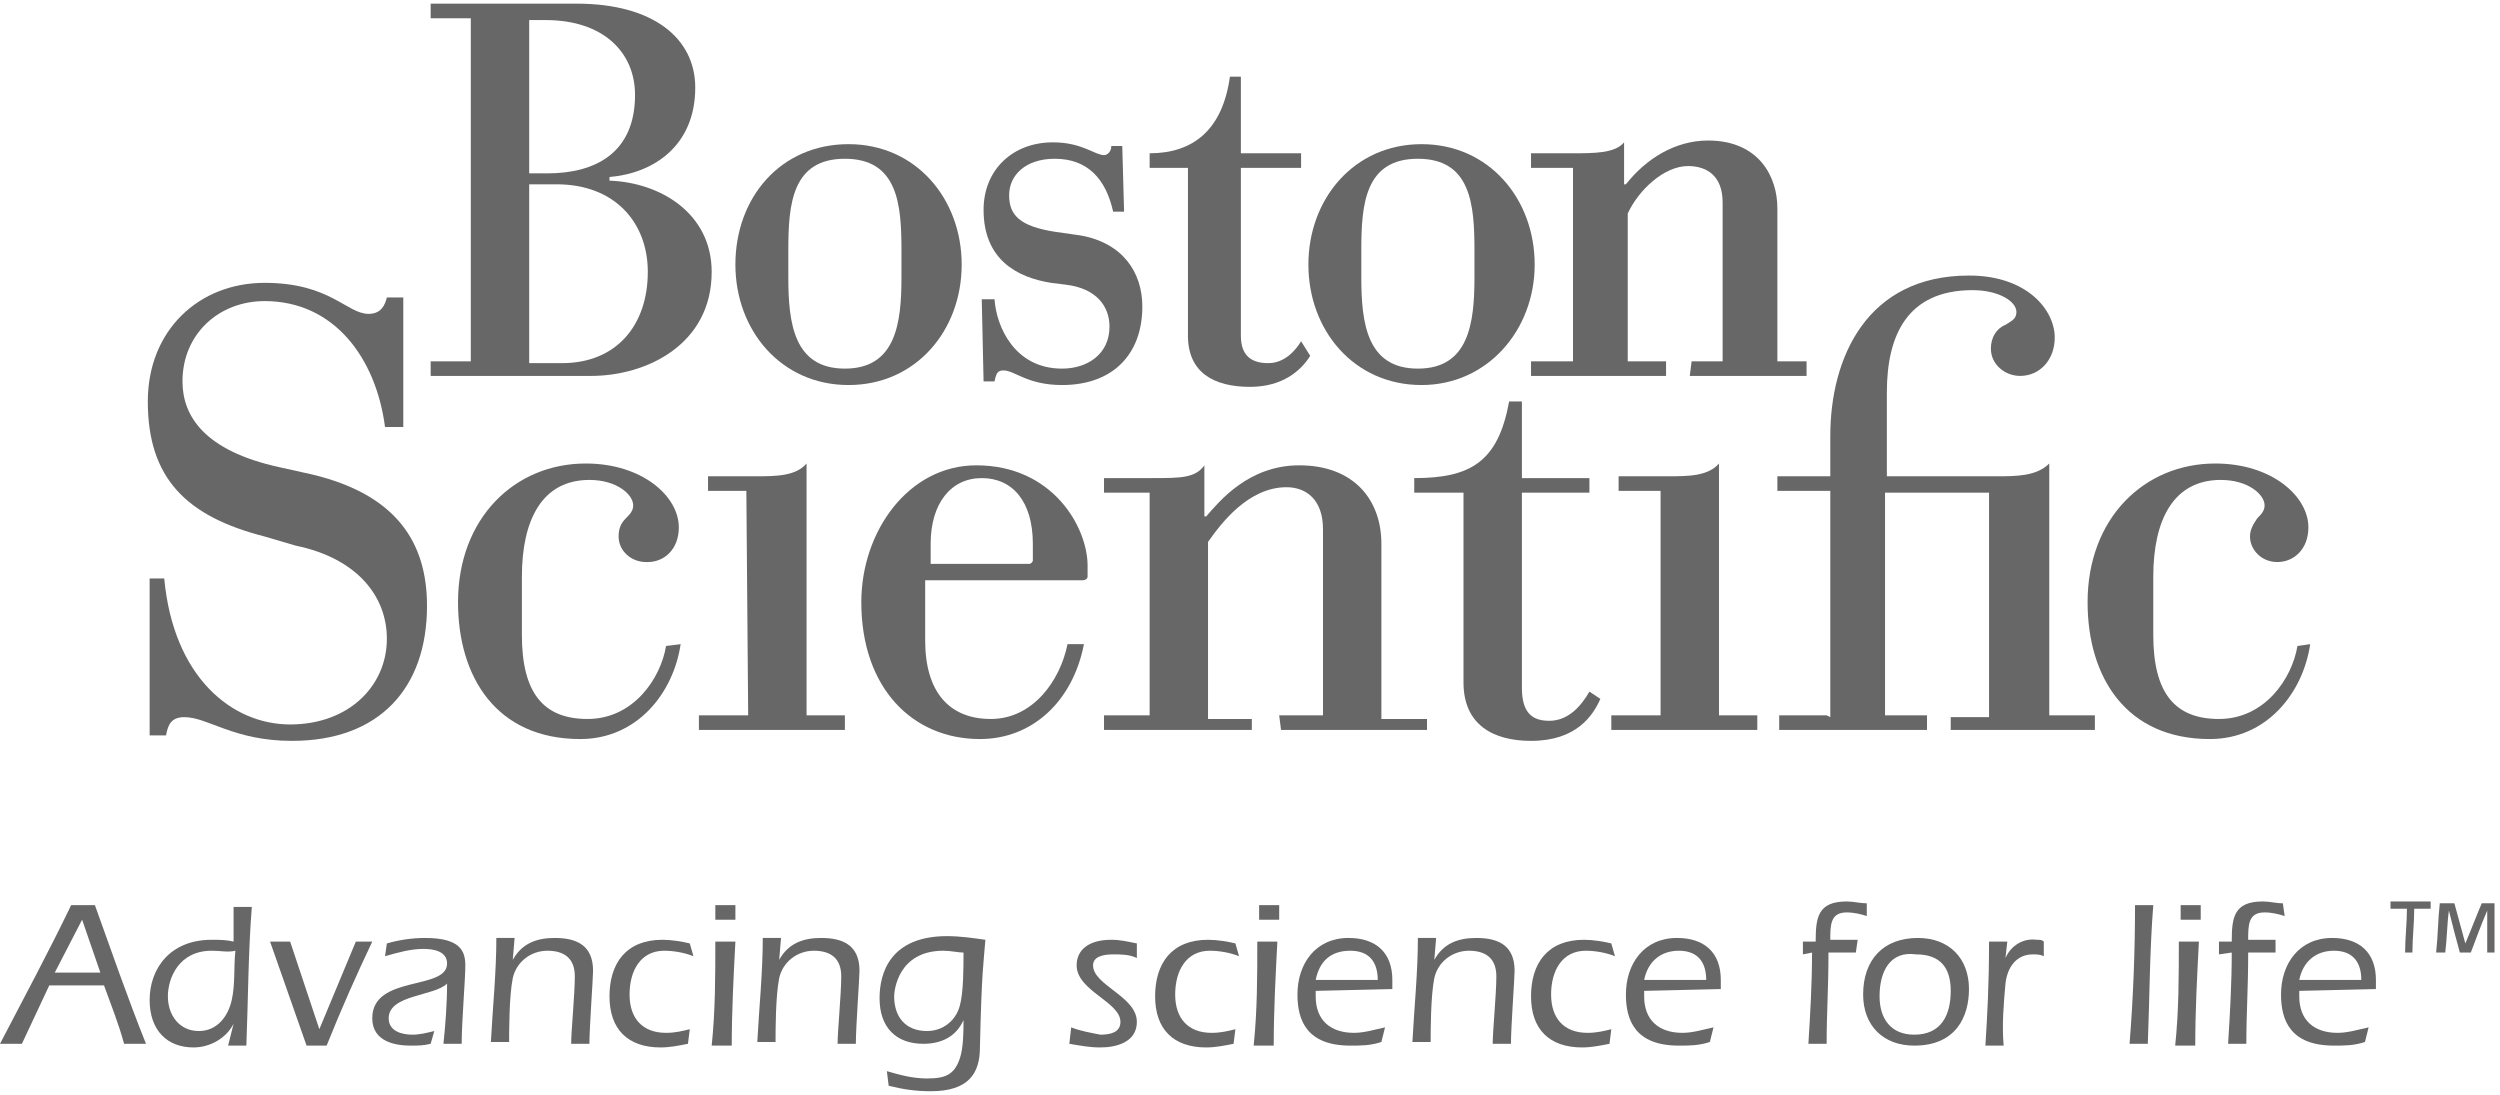 <?xml version="1.0" encoding="utf-8"?>
<!-- Generator: Adobe Illustrator 26.0.2, SVG Export Plug-In . SVG Version: 6.00 Build 0)  -->
<svg version="1.1" id="Layer_1" xmlns="http://www.w3.org/2000/svg" xmlns:xlink="http://www.w3.org/1999/xlink" x="0px" y="0px"
	 viewBox="0 0 137 60" style="enable-background:new 0 0 137 60;" xml:space="preserve">
<style type="text/css">
	.st0{fill:#676767;}
</style>
<g>
	<path class="st0" d="M91,39.2h-2.7V40h8v-0.8h-2.1V25.4c-0.6,0.7-1.7,0.7-2.8,0.7h-2.7v0.8H91L91,39.2z"/>
	<path class="st0" d="M41,39.2h-2.7V40h8v-0.8h-2.1V25.4c-0.6,0.7-1.7,0.7-2.8,0.7h-2.6v0.8h2.1L41,39.2z"/>
	<path class="st0" d="M100.1,39.2h-2.6V40h8.1v-0.8h-2.3V27h5.7v12.3h-2.1V40h7.9v-0.8h-2.5V25.4c-0.7,0.7-1.8,0.7-2.9,0.7h-6v-4.6
		c0-3.1,1.1-5.6,4.7-5.6c1.4,0,2.4,0.6,2.4,1.2c0,0.4-0.3,0.5-0.6,0.7c-0.5,0.2-0.8,0.7-0.8,1.3c0,0.9,0.8,1.5,1.6,1.5
		c1.1,0,1.9-0.9,1.9-2.1c0-1.5-1.5-3.4-4.7-3.4c-5.6,0-7.6,4.5-7.6,8.8v2.2h-2.9v0.8h2.9v12.4"/>
	<path class="st0" d="M16.2,29.9c3.4,0.7,5,2.8,5,5.1c0,2.6-2.1,4.7-5.3,4.7s-6.4-2.6-6.9-8H8.2v8.6h0.9c0.1-0.6,0.3-1,1-1
		c1.3,0,2.7,1.3,5.9,1.3c4.8,0,7.4-2.9,7.4-7.4c0-3.5-1.7-6.1-6.3-7.2l-1.8-0.4c-4.1-0.9-5.3-2.8-5.3-4.7c0-2.6,2-4.4,4.5-4.4
		c3.8,0,6.1,3.1,6.6,6.9h1v-7.1h-0.9c-0.1,0.4-0.3,0.9-1,0.9c-1.2,0-2.1-1.7-5.7-1.7S8.1,18.1,8.1,22c0,4.2,2.1,6.3,6.4,7.4
		L16.2,29.9z"/>
	<path class="st0" d="M80.2,37.4c0,2.3,1.6,3.2,3.7,3.2c2.5,0,3.4-1.4,3.8-2.3l-0.6-0.4c-0.4,0.7-1.1,1.6-2.2,1.6
		c-0.9,0-1.5-0.4-1.5-1.8V27h3.7v-0.8h-3.7V22h-0.7c-0.6,3.3-2.1,4.2-5.2,4.2V27h2.7L80.2,37.4z"/>
	<path class="st0" d="M70.1,39.2h2.4V29c0-1.6-0.9-2.3-2-2.3c-2.1,0-3.6,2-4.3,3v9.7h2.4V40h-8.1v-0.8h2.5V27h-2.5v-0.8h2.6
		c1.6,0,2.4,0,2.9-0.7v2.8h0.1c0.7-0.8,2.3-2.8,5.1-2.8c3,0,4.5,1.9,4.5,4.3v9.6h2.5V40h-8L70.1,39.2z"/>
	<path class="st0" d="M36.5,35.4c-0.3,1.8-1.8,4-4.3,4c-2.4,0-3.6-1.4-3.6-4.6v-3.2c0-3.1,1.1-5.3,3.7-5.3c1.5,0,2.4,0.8,2.4,1.4
		c0,0.3-0.2,0.5-0.4,0.7c-0.3,0.3-0.4,0.6-0.4,1c0,0.8,0.7,1.4,1.5,1.4h0.1c0.9,0,1.7-0.7,1.7-1.9c0-1.7-2-3.5-5.1-3.5
		c-3.9,0-7,3-7,7.6c0,4.1,2.1,7.5,6.7,7.5c3.1,0,5.1-2.5,5.5-5.2L36.5,35.4"/>
	<path class="st0" d="M125.9,35.4c-0.3,1.8-1.8,4-4.3,4c-2.4,0-3.6-1.4-3.6-4.6v-3.2c0-3.1,1.1-5.3,3.7-5.3c1.5,0,2.4,0.8,2.4,1.4
		c0,0.3-0.2,0.5-0.4,0.7c-0.2,0.3-0.4,0.6-0.4,1c0,0.7,0.6,1.4,1.5,1.4s1.7-0.7,1.7-1.9c0-1.7-2-3.5-5.1-3.5c-3.9,0-7,3-7,7.6
		c0,4.1,2.1,7.5,6.7,7.5c3.1,0,5.1-2.5,5.5-5.2L125.9,35.4z"/>
	<path class="st0" d="M58.5,35.3c-0.4,2-1.9,4.1-4.2,4.1c-2.3,0-3.6-1.5-3.6-4.3v-3.3h8.6c0.2,0,0.3-0.1,0.3-0.2v-0.1
		c0-0.2,0-0.3,0-0.5c0-2.1-1.9-5.5-6.1-5.5c-3.7,0-6.3,3.6-6.3,7.5c0,4.7,2.8,7.5,6.5,7.5c2.9,0,5.1-2.1,5.7-5.2H58.5z M56.6,30.7
		c0,0.1-0.1,0.2-0.2,0.2H51v-1.1c0-2.2,1.1-3.6,2.8-3.6c1.7,0,2.8,1.3,2.8,3.6L56.6,30.7z"/>
	<path class="st0" d="M29,1.1h0.9c3.2,0,4.9,1.8,4.9,4.1c0,3.2-2.2,4.3-4.8,4.3h-1L29,1.1z M25.8,19.8h-2.2v0.8h8.8
		c3,0,6.6-1.7,6.6-5.7c0-3.2-2.8-4.9-5.6-5V9.7c2.4-0.2,4.7-1.7,4.7-4.9c0-2.7-2.3-4.6-6.5-4.6h-8V1h2.2L25.8,19.8z M29,10.1h1.5
		c3.2,0,5,2.1,5,4.8c0,2.9-1.7,5-4.7,5H29L29,10.1z"/>
	<path class="st0" d="M40.3,14.5c0,3.6,2.5,6.6,6.2,6.6s6.2-3,6.2-6.6s-2.5-6.6-6.2-6.6S40.3,10.8,40.3,14.5z M49.4,15.2
		c0,2.5-0.3,5-3.1,5s-3.1-2.5-3.1-5v-1.5c0-2.5,0.2-5,3.1-5c2.9,0,3.1,2.5,3.1,5V15.2z"/>
	<path class="st0" d="M71.7,14.5c0,3.6,2.5,6.6,6.2,6.6c3.6,0,6.2-3,6.2-6.6s-2.5-6.6-6.2-6.6C74.2,7.9,71.7,10.9,71.7,14.5z
		 M80.8,15.2c0,2.5-0.3,5-3.1,5c-2.8,0-3.1-2.5-3.1-5v-1.5c0-2.5,0.2-5,3.1-5s3.1,2.5,3.1,5V15.2z"/>
	<path class="st0" d="M92.7,19.8h1.7v-8.7c0-1.5-0.9-2-1.9-2c-1.3,0-2.7,1.3-3.3,2.6v8.1h2.1v0.8h-7.4v-0.8h2.3V9.2h-2.3V8.4h2.2
		c1.3,0,2.4,0,2.9-0.6v2.3h0.1c1.1-1.4,2.7-2.4,4.5-2.4c2.8,0,3.8,2,3.8,3.7v8.4H99v0.8h-6.4L92.7,19.8z"/>
	<path class="st0" d="M58.4,15.6c1.7,0.2,2.4,1.2,2.4,2.3c0,1.5-1.2,2.3-2.6,2.3c-2.6,0-3.6-2.3-3.7-3.8h-0.7l0.1,4.5h0.6
		c0.1-0.5,0.2-0.6,0.5-0.6c0.6,0,1.3,0.8,3.2,0.8c2.8,0,4.4-1.7,4.4-4.3c0-1.9-1.1-3.5-3.4-3.9l-1.4-0.2c-1.9-0.3-2.5-0.9-2.5-2
		s0.9-2,2.5-2c1.8,0,2.8,1.1,3.2,2.9h0.6L61.5,8h-0.6c0,0.3-0.2,0.5-0.4,0.5c-0.5,0-1.2-0.7-2.8-0.7c-2.2,0-3.8,1.5-3.8,3.7
		c0,2.7,1.8,3.7,3.7,4L58.4,15.6z"/>
	<path class="st0" d="M71.3,18.7c-0.3,0.5-0.9,1.2-1.8,1.2c-0.8,0-1.5-0.3-1.5-1.5V9.2h3.3V8.4h-3.3V4.2h-0.6
		C67,7.1,65.4,8.4,63,8.4v0.8h2.1v9.2c0,2,1.4,2.8,3.4,2.8c1.8,0,2.8-0.9,3.3-1.7L71.3,18.7z"/>
	<path class="st0" d="M2.7,54l-1.5,3.2H0c1.3-2.5,2.7-5.1,3.9-7.6h1.3C6.1,52.1,7,54.7,8,57.2H6.8c-0.3-1.1-0.7-2.1-1.1-3.2H2.7z
		 M5.5,53.3l-1-2.9L3,53.3H5.5z"/>
	<path class="st0" d="M12.8,56.1c-0.4,0.8-1.3,1.3-2.2,1.3c-1.4,0-2.4-0.9-2.4-2.6c0-1.7,1.1-3.3,3.4-3.3c0.4,0,0.8,0,1.2,0.1
		c0-0.7,0-1.2,0-1.9h1c-0.2,2.5-0.2,5.1-0.3,7.6h-1L12.8,56.1z M11.6,52.1c-1.8,0-2.4,1.5-2.4,2.5c0,1,0.6,1.9,1.7,1.9
		c1,0,1.6-0.8,1.8-1.7c0.2-0.9,0.1-1.8,0.2-2.7C12.5,52.2,12.1,52.1,11.6,52.1z"/>
	<path class="st0" d="M20.4,51.6c-0.9,1.9-1.7,3.7-2.5,5.7h-1.1l-2-5.7h1.1l1.6,4.8l2-4.8H20.4z"/>
	<path class="st0" d="M24.3,57.2c0.1-0.9,0.2-2.2,0.2-3.3c-0.7,0.7-3.2,0.6-3.2,1.9c0,0.7,0.7,0.9,1.3,0.9c0.4,0,0.8-0.1,1.2-0.2
		l-0.2,0.7c-0.4,0.1-0.7,0.1-1.1,0.1c-0.8,0-2.1-0.2-2.1-1.5c0-2.4,4.1-1.5,4.1-3c0-0.7-0.8-0.8-1.3-0.8c-0.7,0-1.4,0.2-2.1,0.4
		l0.1-0.7c0.7-0.2,1.4-0.3,2.1-0.3c1.9,0,2.2,0.7,2.2,1.5s-0.2,3.1-0.2,4.3L24.3,57.2z"/>
	<path class="st0" d="M28.1,52.6c0.5-0.9,1.3-1.2,2.3-1.2c1.2,0,2.1,0.4,2.1,1.8c0,0.4-0.2,3.1-0.2,4h-1c0-0.7,0.2-2.7,0.2-3.7
		s-0.6-1.4-1.5-1.4c-0.9,0-1.7,0.6-1.9,1.5c-0.2,1-0.2,2.9-0.2,3.5h-1c0.1-1.9,0.3-3.8,0.3-5.7h1L28.1,52.6z"/>
	<path class="st0" d="M38,52.4c-0.5-0.2-1.1-0.3-1.6-0.3c-1.3,0-1.9,1.1-1.9,2.4s0.7,2.1,2,2.1c0.5,0,0.9-0.1,1.3-0.2l-0.1,0.8
		c-0.5,0.1-1,0.2-1.5,0.2c-1.8,0-2.8-1-2.8-2.8c0-1.8,0.9-3.1,2.9-3.1c0.5,0,1.1,0.1,1.5,0.2L38,52.4z"/>
	<path class="st0" d="M40.3,51.6c-0.1,1.9-0.2,3.8-0.2,5.7H39c0.2-1.9,0.2-3.8,0.2-5.7H40.3z M39.2,50.4v-0.8h1.1v0.8H39.2z"/>
	<path class="st0" d="M42.7,52.6c0.5-0.9,1.3-1.2,2.3-1.2c1.2,0,2.1,0.4,2.1,1.8c0,0.4-0.2,3.1-0.2,4h-1c0-0.7,0.2-2.7,0.2-3.7
		s-0.6-1.4-1.5-1.4s-1.7,0.6-1.9,1.5c-0.2,1-0.2,2.9-0.2,3.5h-1c0.1-1.9,0.3-3.8,0.3-5.7h1L42.7,52.6z"/>
	<path class="st0" d="M48.6,58.7c0.7,0.2,1.4,0.4,2.2,0.4c1,0,1.5-0.2,1.8-1.1c0.2-0.6,0.2-1.5,0.2-2.1c-0.4,0.9-1.2,1.3-2.2,1.3
		c-1.5,0-2.4-0.9-2.4-2.5c0-1.4,0.6-3.4,3.7-3.4c0.7,0,1.4,0.1,2.1,0.2c-0.1,1.3-0.2,1.6-0.3,5.9c0,1.4-0.6,2.4-2.7,2.4
		c-0.8,0-1.5-0.1-2.3-0.3L48.6,58.7z M51.7,52.1c-2.5,0-2.7,2.2-2.7,2.5c0,1.1,0.6,1.9,1.8,1.9c0.9,0,1.6-0.6,1.8-1.4
		c0.2-0.7,0.2-2.1,0.2-2.9C52.5,52.2,52.1,52.1,51.7,52.1z"/>
	<path class="st0" d="M58.7,56.3c0.5,0.2,1.1,0.3,1.6,0.4c0.5,0,1.1-0.1,1.1-0.7c0-1.1-2.4-1.7-2.4-3.1c0-0.8,0.6-1.4,1.9-1.4
		c0.5,0,0.9,0.1,1.4,0.2v0.8c-0.4-0.2-0.9-0.2-1.3-0.2c-0.5,0-1.1,0.1-1.1,0.6c0,1.1,2.4,1.7,2.4,3.1c0,1.1-1.1,1.4-2,1.4
		c-0.6,0-1.1-0.1-1.7-0.2L58.7,56.3z"/>
	<path class="st0" d="M67.9,52.4c-0.5-0.2-1.1-0.3-1.6-0.3c-1.3,0-1.9,1.1-1.9,2.4s0.7,2.1,2,2.1c0.5,0,0.9-0.1,1.3-0.2l-0.1,0.8
		c-0.5,0.1-1,0.2-1.5,0.2c-1.8,0-2.8-1-2.8-2.8c0-1.8,0.9-3.1,2.9-3.1c0.5,0,1.1,0.1,1.5,0.2L67.9,52.4z"/>
	<path class="st0" d="M70,51.6c-0.1,1.9-0.2,3.8-0.2,5.7h-1.1c0.2-1.9,0.2-3.8,0.2-5.7H70z M69,50.4v-0.8h1.1v0.8H69z"/>
	<path class="st0" d="M72.1,54.3v0.3c0,1.3,0.8,2,2.1,2c0.6,0,1.2-0.2,1.7-0.3l-0.2,0.8c-0.6,0.2-1.1,0.2-1.7,0.2
		c-2.4,0-2.9-1.4-2.9-2.8c0-1.7,1-3.1,2.8-3.1c1.5,0,2.4,0.8,2.4,2.3v0.5L72.1,54.3z M75.5,53.7c0-0.9-0.4-1.6-1.5-1.6
		c-1.1,0-1.7,0.6-1.9,1.6H75.5z"/>
	<path class="st0" d="M78.6,52.6c0.5-0.9,1.3-1.2,2.3-1.2c1.2,0,2.1,0.4,2.1,1.8c0,0.4-0.2,3.1-0.2,4h-1c0-0.7,0.2-2.7,0.2-3.7
		s-0.6-1.4-1.5-1.4s-1.7,0.6-1.9,1.5c-0.2,1-0.2,2.9-0.2,3.5h-1c0.1-1.9,0.3-3.8,0.3-5.7h1L78.6,52.6z"/>
	<path class="st0" d="M88.5,52.4c-0.5-0.2-1.1-0.3-1.6-0.3c-1.3,0-1.9,1.1-1.9,2.4s0.7,2.1,2,2.1c0.5,0,0.9-0.1,1.3-0.2l-0.1,0.8
		c-0.5,0.1-1,0.2-1.5,0.2c-1.8,0-2.8-1-2.8-2.8c0-1.8,0.9-3.1,2.9-3.1c0.5,0,1.1,0.1,1.5,0.2L88.5,52.4z"/>
	<path class="st0" d="M90.1,54.3v0.3c0,1.3,0.8,2,2.1,2c0.6,0,1.2-0.2,1.7-0.3l-0.2,0.8c-0.6,0.2-1.1,0.2-1.7,0.2
		c-2.4,0-2.9-1.4-2.9-2.8c0-1.7,1-3.1,2.8-3.1c1.5,0,2.4,0.8,2.4,2.3v0.5L90.1,54.3z M93.5,53.7c0-0.9-0.4-1.6-1.5-1.6
		c-1,0-1.7,0.6-1.9,1.6H93.5z"/>
	<path class="st0" d="M98.8,52.3v-0.7h0.7c0-1.3,0.1-2.2,1.7-2.2c0.4,0,0.7,0.1,1.1,0.1v0.7c-0.3-0.1-0.7-0.2-1.1-0.2
		c-0.9,0-0.9,0.7-0.9,1.5h1.5l-0.1,0.7h-1.5c0,2.1-0.1,3.2-0.1,5h-1c0.1-1.6,0.2-3.3,0.2-5L98.8,52.3z"/>
	<path class="st0" d="M107.9,54.2c0,1.5-0.7,3.1-3,3.1c-1.7,0-2.8-1.1-2.8-2.8c0-1.9,1.1-3.1,3-3.1
		C106.8,51.4,107.9,52.5,107.9,54.2z M103,54.6c0,1.2,0.6,2.1,1.9,2.1c1.5,0,2-1.1,2-2.4c0-1.3-0.6-2-1.9-2
		C103.6,52.1,103,53.2,103,54.6z"/>
	<path class="st0" d="M109.9,52.5c0.3-0.7,1-1.1,1.7-1c0.2,0,0.3,0,0.4,0.1v0.8c-0.2-0.1-0.4-0.1-0.6-0.1c-0.9,0-1.4,0.7-1.5,1.6
		c-0.1,1.1-0.2,2.3-0.1,3.4h-1c0.1-1.6,0.2-3.3,0.2-5.7h1L109.9,52.5z"/>
	<path class="st0" d="M118,49.6c-0.2,2.5-0.2,5.1-0.3,7.6h-1c0.2-2.5,0.3-5.1,0.3-7.6H118z"/>
	<path class="st0" d="M120.5,51.6c-0.1,1.9-0.2,3.8-0.2,5.7h-1.1c0.2-1.9,0.2-3.8,0.2-5.7H120.5z M119.5,50.4v-0.8h1.1v0.8H119.5z"
		/>
	<path class="st0" d="M121.6,52.3v-0.7h0.7c0-1.3,0.1-2.2,1.7-2.2c0.4,0,0.7,0.1,1.1,0.1l0.1,0.7c-0.3-0.1-0.7-0.2-1.1-0.2
		c-0.9,0-0.9,0.7-0.9,1.5h1.5v0.7h-1.5c0,2.1-0.1,3.2-0.1,5h-1c0.1-1.6,0.2-3.3,0.2-5L121.6,52.3z"/>
	<path class="st0" d="M126,54.3v0.3c0,1.3,0.8,2,2.1,2c0.6,0,1.2-0.2,1.7-0.3l-0.2,0.8c-0.6,0.2-1.1,0.2-1.7,0.2
		c-2.4,0-2.9-1.4-2.9-2.8c0-1.7,1-3.1,2.8-3.1c1.5,0,2.4,0.8,2.4,2.3v0.5L126,54.3z M129.4,53.7c0-0.9-0.4-1.6-1.5-1.6
		c-1,0-1.7,0.6-1.9,1.6H129.4z"/>
	<path class="st0" d="M131.8,52.2c0-0.8,0.1-1.6,0.1-2.4c-0.3,0-0.6,0-0.9,0v-0.4h2.2v0.4c-0.3,0-0.6,0-0.9,0c0,0.8-0.1,1.6-0.1,2.4
		H131.8z M136.3,52.2c0-0.7,0-1.5,0-2.3c-0.3,0.7-0.6,1.5-0.9,2.3h-0.6c-0.2-0.7-0.4-1.5-0.6-2.3c-0.1,0.7-0.1,1.5-0.2,2.3h-0.5
		c0.1-0.9,0.1-1.8,0.2-2.7h0.8c0.2,0.7,0.4,1.5,0.6,2.2c0.3-0.7,0.6-1.5,0.9-2.2h0.7v2.7H136.3z"/>
</g>
</svg>

